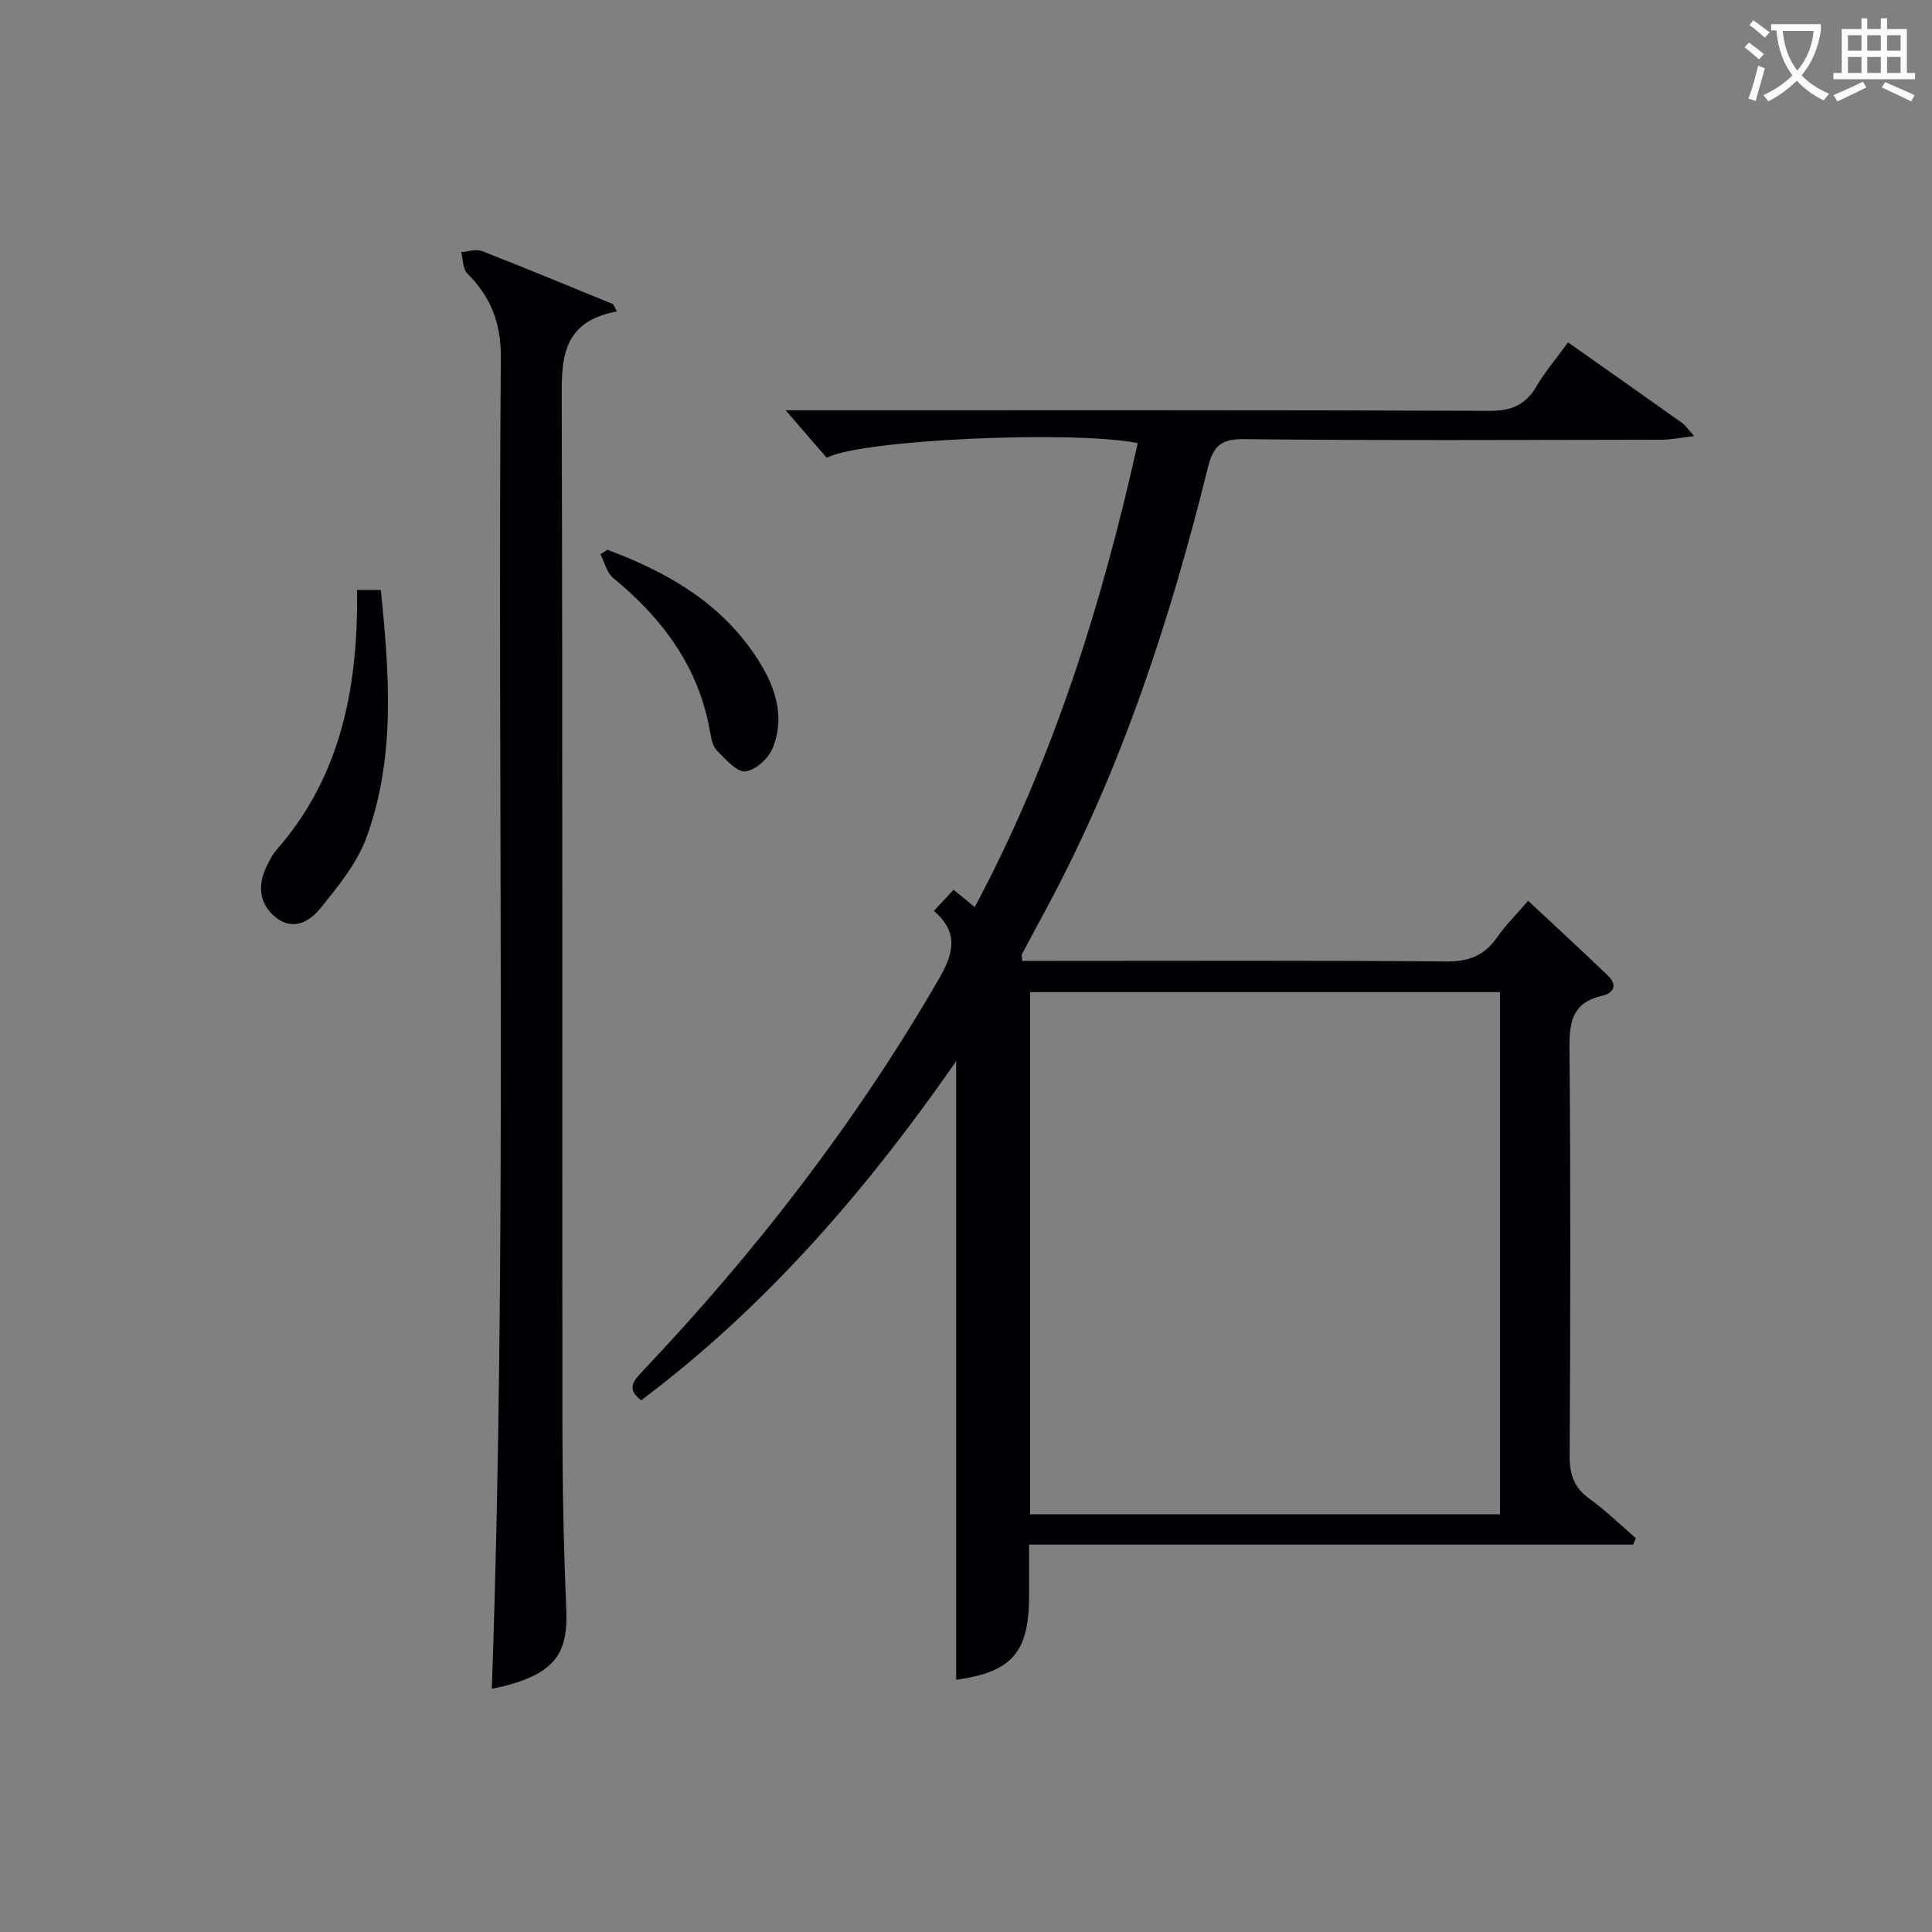 <svg enable-background="new 0 0 400 400" viewBox="0 0 400 400" xmlns="http://www.w3.org/2000/svg"><rect x="0" y="0" width="400" height="400" fill="#808080" stroke="none"/><g fill="#010105"><path d="m324.65 70.89c8.18 5.76 15.92 11.21 23.64 16.7.64.45 1.09 1.17 2.47 2.7-2.89.33-4.85.75-6.8.75-28.83.04-57.66.19-86.49-.12-4.95-.05-6.35 1.69-7.43 6.05-7.73 31.17-17.64 61.57-32.81 90.04-1.88 3.52-3.79 7.02-5.65 10.55-.12.24.02.61.06 1.38h5.32c27.5 0 54.99-.12 82.49.12 4.65.04 7.87-1.21 10.49-4.97 1.79-2.57 4.06-4.81 6.45-7.59 5.62 5.26 11.09 10.28 16.44 15.42 2.08 1.99 1.41 3.67-1.25 4.28-5.91 1.36-6.69 5.26-6.64 10.7.26 28.16.19 56.33.04 84.49-.02 3.82.86 6.56 4.04 8.86 3.41 2.47 6.46 5.45 9.66 8.21-.18.45-.36.89-.54 1.34-41.49 0-82.97 0-125.08 0v10.54c0 11.83-3.54 15.81-15.1 17.45 0-42.48 0-85.04 0-128.08-18.38 26.48-39.28 50.75-65.21 70.21-3.11-2.38-1.62-4.03.33-6.08 23.44-24.73 44.15-51.52 61.26-81.07 3.03-5.23 4.31-9.61-.99-14.18 1.41-1.51 2.63-2.82 4.08-4.37 1.46 1.19 2.8 2.29 4.38 3.58 16.22-30.38 26.34-62.72 33.75-96.06-13.48-2.68-57.32-.73-64.39 3.04-2.68-3.09-5.47-6.31-8.52-9.84h4.85c46.99 0 93.99-.07 140.98.12 4.56.02 7.42-1.3 9.67-5.13 1.76-3 4.05-5.68 6.5-9.04zm-111.38 242.62h97.29c0-36.33 0-72.23 0-108.1-32.62 0-64.85 0-97.29 0z"/><path d="m127.73 64.47c-11.86 2.21-11.46 10.41-11.43 19.21.2 70.48.07 140.96.14 211.45.01 12.64.26 25.29.8 37.92.38 8.82-1.88 13.3-13.15 16.11-.81.2-1.63.34-2.26.47 3.2-91.8 1.14-183.7 1.86-275.58.06-7.04-2.03-12.57-6.93-17.42-.96-.95-.88-2.94-1.28-4.44 1.45-.1 3.08-.68 4.31-.21 9.1 3.55 18.13 7.31 27.17 11 .27.5.52.99.77 1.49z"/><path d="m73.92 122.14h4.93c1.75 17.36 3.09 34.6-2.96 51.21-1.97 5.4-5.93 10.22-9.62 14.78-2.13 2.63-5.61 4.69-9.18 1.8-3.4-2.76-3.79-6.43-2-10.32.62-1.35 1.33-2.72 2.3-3.82 12.38-14.16 16.22-31.17 16.53-49.36.02-1.31 0-2.61 0-4.29z"/><path d="m125.78 113.83c12.09 4.52 23.06 10.7 30.51 21.77 3.9 5.79 6.45 12.21 3.74 19.17-.84 2.17-3.58 4.7-5.69 4.93-1.79.2-4.09-2.49-5.85-4.23-.86-.84-1.21-2.38-1.43-3.66-2.24-13.52-9.78-23.66-20.11-32.15-1.33-1.09-1.78-3.26-2.64-4.93.5-.3.99-.6 1.47-.9z"/></g><path d="m362.1 8.8c1.1.8 2.1 1.6 3.1 2.4l-1 1.1c-1.3-1.1-2.3-2-3-2.5zm1.9 4.8c.5.2.9.4 1.4.5-.6 2.3-1.3 4.5-1.9 6.8l-1.5-.5c.8-2.1 1.4-4.3 2-6.8zm-1-9.4c1.3.9 2.4 1.8 3.4 2.5l-1 1.1c-1.4-1.2-2.4-2.1-3.2-2.6zm3.7 2.2v-1.4h10.3v1.2c-.5 3.6-1.8 6.8-4 9.4 1.5 1.6 3.4 2.8 5.7 3.8-.3.4-.7.8-1.1 1.4-2.3-1.1-4.1-2.5-5.6-4.1-1.6 1.6-3.6 3.1-5.9 4.3-.3-.5-.7-.9-1-1.3 2.4-1.1 4.4-2.5 6-4.1-1.9-2.5-3-5.6-3.3-9.3h-1.1zm8.8 0h-6.4c.3 3.3 1.3 6 3 8.2 2-2.3 3.1-5.1 3.4-8.2z" fill="#fcfbfa"/><path d="m385.3 3.8h1.3v2.2h2.8v-2.2h1.3v2.2h4.1v9.1h1.7v1.3h-16.9v-1.3h1.7v-9.1h4.1v-2.2zm.4 13.1.7 1.2c-1.8.9-3.8 1.9-6 2.9-.2-.4-.5-.8-.8-1.3 2.3-1 4.3-1.9 6.1-2.8zm-3.1-6.4h2.8v-3.2h-2.8zm0 4.6h2.8v-3.3h-2.8zm4-4.6h2.8v-3.2h-2.8zm0 4.6h2.8v-3.3h-2.8zm3.7 1.9c2.1.9 4.1 1.8 6.1 2.7l-.7 1.3c-2.2-1.1-4.2-2-6.1-2.9zm3.2-9.7h-2.8v3.2h2.8zm-2.8 7.8h2.8v-3.3h-2.8z" fill="#fcfbfa"/></svg>